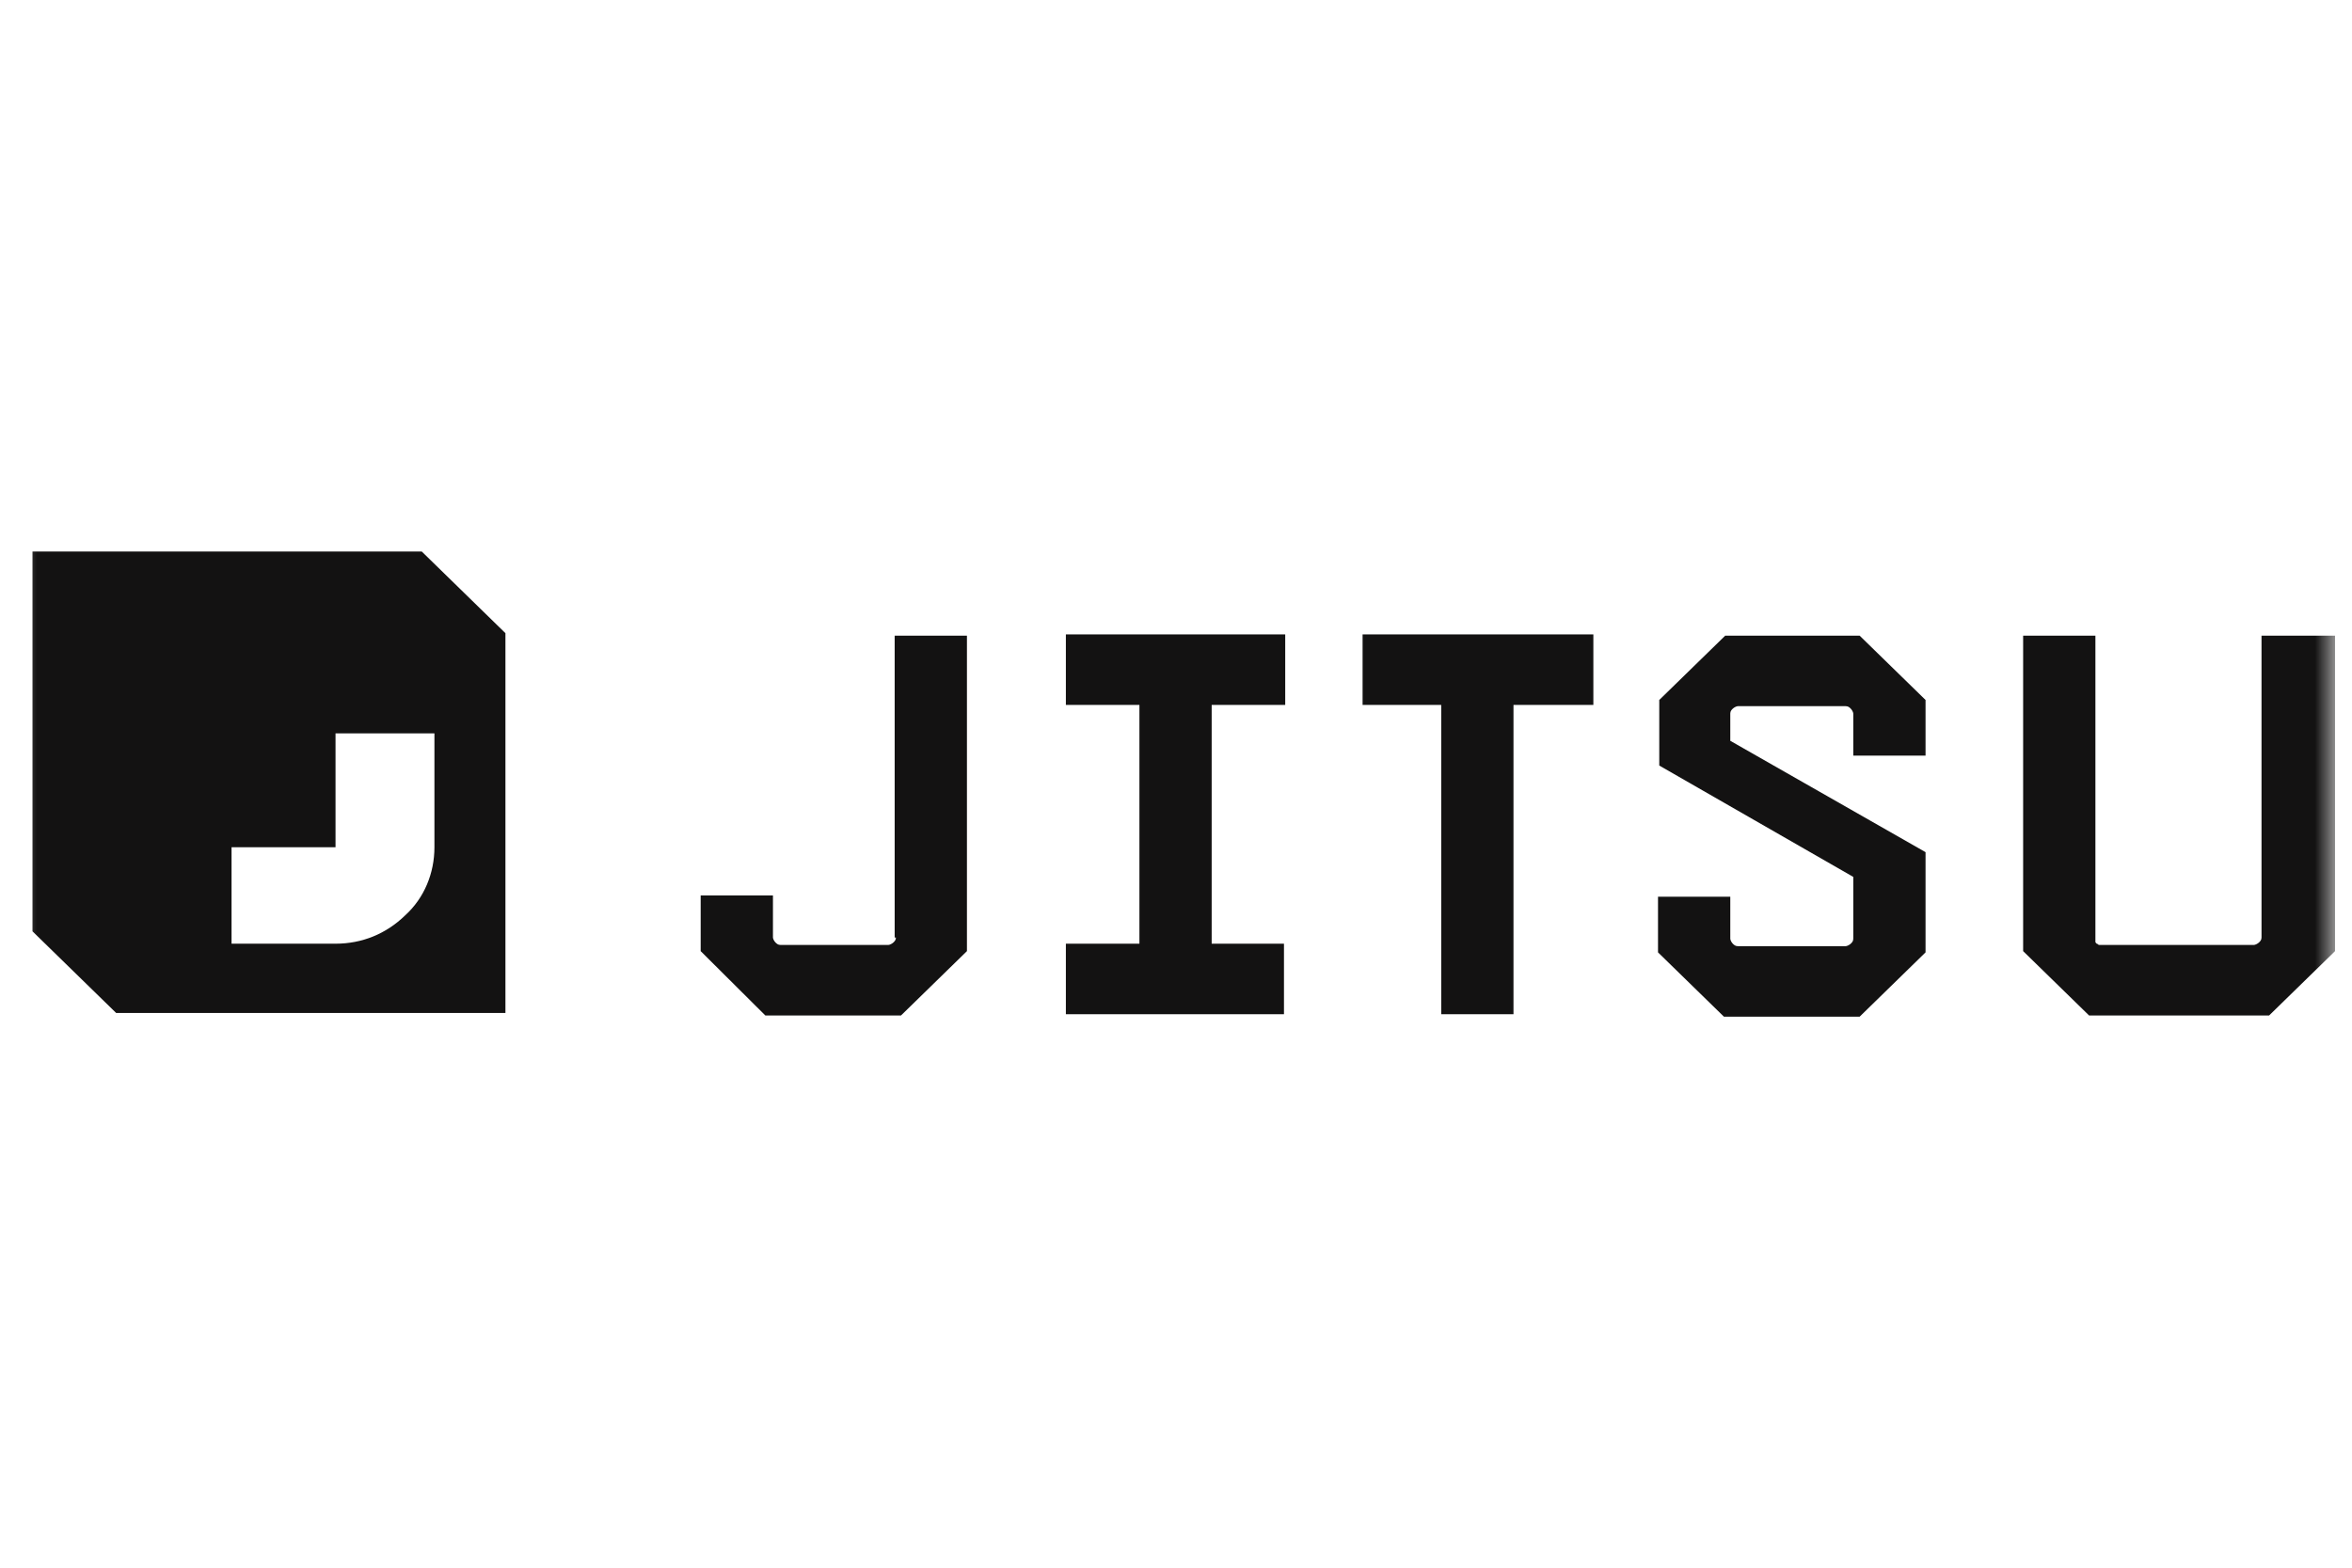 <svg width="96" height="64" viewBox="0 0 96 64" fill="none" xmlns="http://www.w3.org/2000/svg">
<g clip-path="url(#clip0_180_6130)">
<mask id="mask0_180_6130" style="mask-type:luminance" maskUnits="userSpaceOnUse" x="0" y="18" width="96" height="29">
<path d="M95.359 18.107H0.499V46.007H95.359V18.107Z" fill="white"/>
</mask>
<g mask="url(#mask0_180_6130)">
<path d="M17.214 22.515H1.326V38.021L4.742 41.355H20.63V25.849L17.214 22.515ZM17.732 34.587C17.732 35.647 17.318 36.657 16.542 37.365C15.765 38.122 14.782 38.526 13.695 38.526H9.451V34.587H13.695V29.94H17.732V34.587Z" fill="#131212"/>
<path d="M36.569 38.274C36.569 38.375 36.517 38.425 36.465 38.476C36.414 38.526 36.31 38.577 36.258 38.577H31.859C31.756 38.577 31.704 38.526 31.652 38.476C31.601 38.425 31.549 38.324 31.549 38.274V36.556H28.599V38.829L31.238 41.456H36.776L39.467 38.829V25.95H36.517V38.274H36.569Z" fill="#131212"/>
<path d="M43.505 28.778H46.507V38.526H43.505V41.405H52.407V38.526H49.456V28.778H52.458V25.899H43.505V28.778Z" fill="#131212"/>
<path d="M55.565 28.778H58.825V41.405H61.775V28.778H65.035V25.899H55.616V28.778H55.565Z" fill="#131212"/>
<path d="M70.417 25.95L67.725 28.576V31.253L75.644 35.799V38.324C75.644 38.425 75.592 38.476 75.54 38.526C75.489 38.577 75.385 38.627 75.333 38.627H70.934C70.831 38.627 70.779 38.577 70.727 38.526C70.675 38.476 70.624 38.375 70.624 38.324V36.607H67.674V38.88L70.365 41.506H75.903L78.594 38.88V34.789L70.624 30.243V29.132C70.624 29.031 70.675 28.98 70.727 28.93C70.779 28.879 70.882 28.829 70.934 28.829H75.333C75.437 28.829 75.489 28.879 75.54 28.93C75.592 28.98 75.644 29.081 75.644 29.132V30.849H78.594V28.576L75.903 25.95H70.417Z" fill="#131212"/>
<path d="M92.307 25.95V38.274C92.307 38.375 92.255 38.425 92.203 38.476C92.151 38.526 92.048 38.577 91.996 38.577H85.786C85.734 38.577 85.682 38.577 85.682 38.577C85.63 38.577 85.63 38.526 85.579 38.526C85.527 38.476 85.527 38.476 85.527 38.425C85.527 38.375 85.527 38.324 85.527 38.324V25.95H82.577V38.829L85.268 41.456H92.617L95.308 38.829V25.95H92.307Z" fill="#131212"/>
</g>
</g>
<defs>
<clipPath id="clip0_180_6130">
<rect width="96" height="64" fill="white"/>
</clipPath>
</defs>
</svg>

